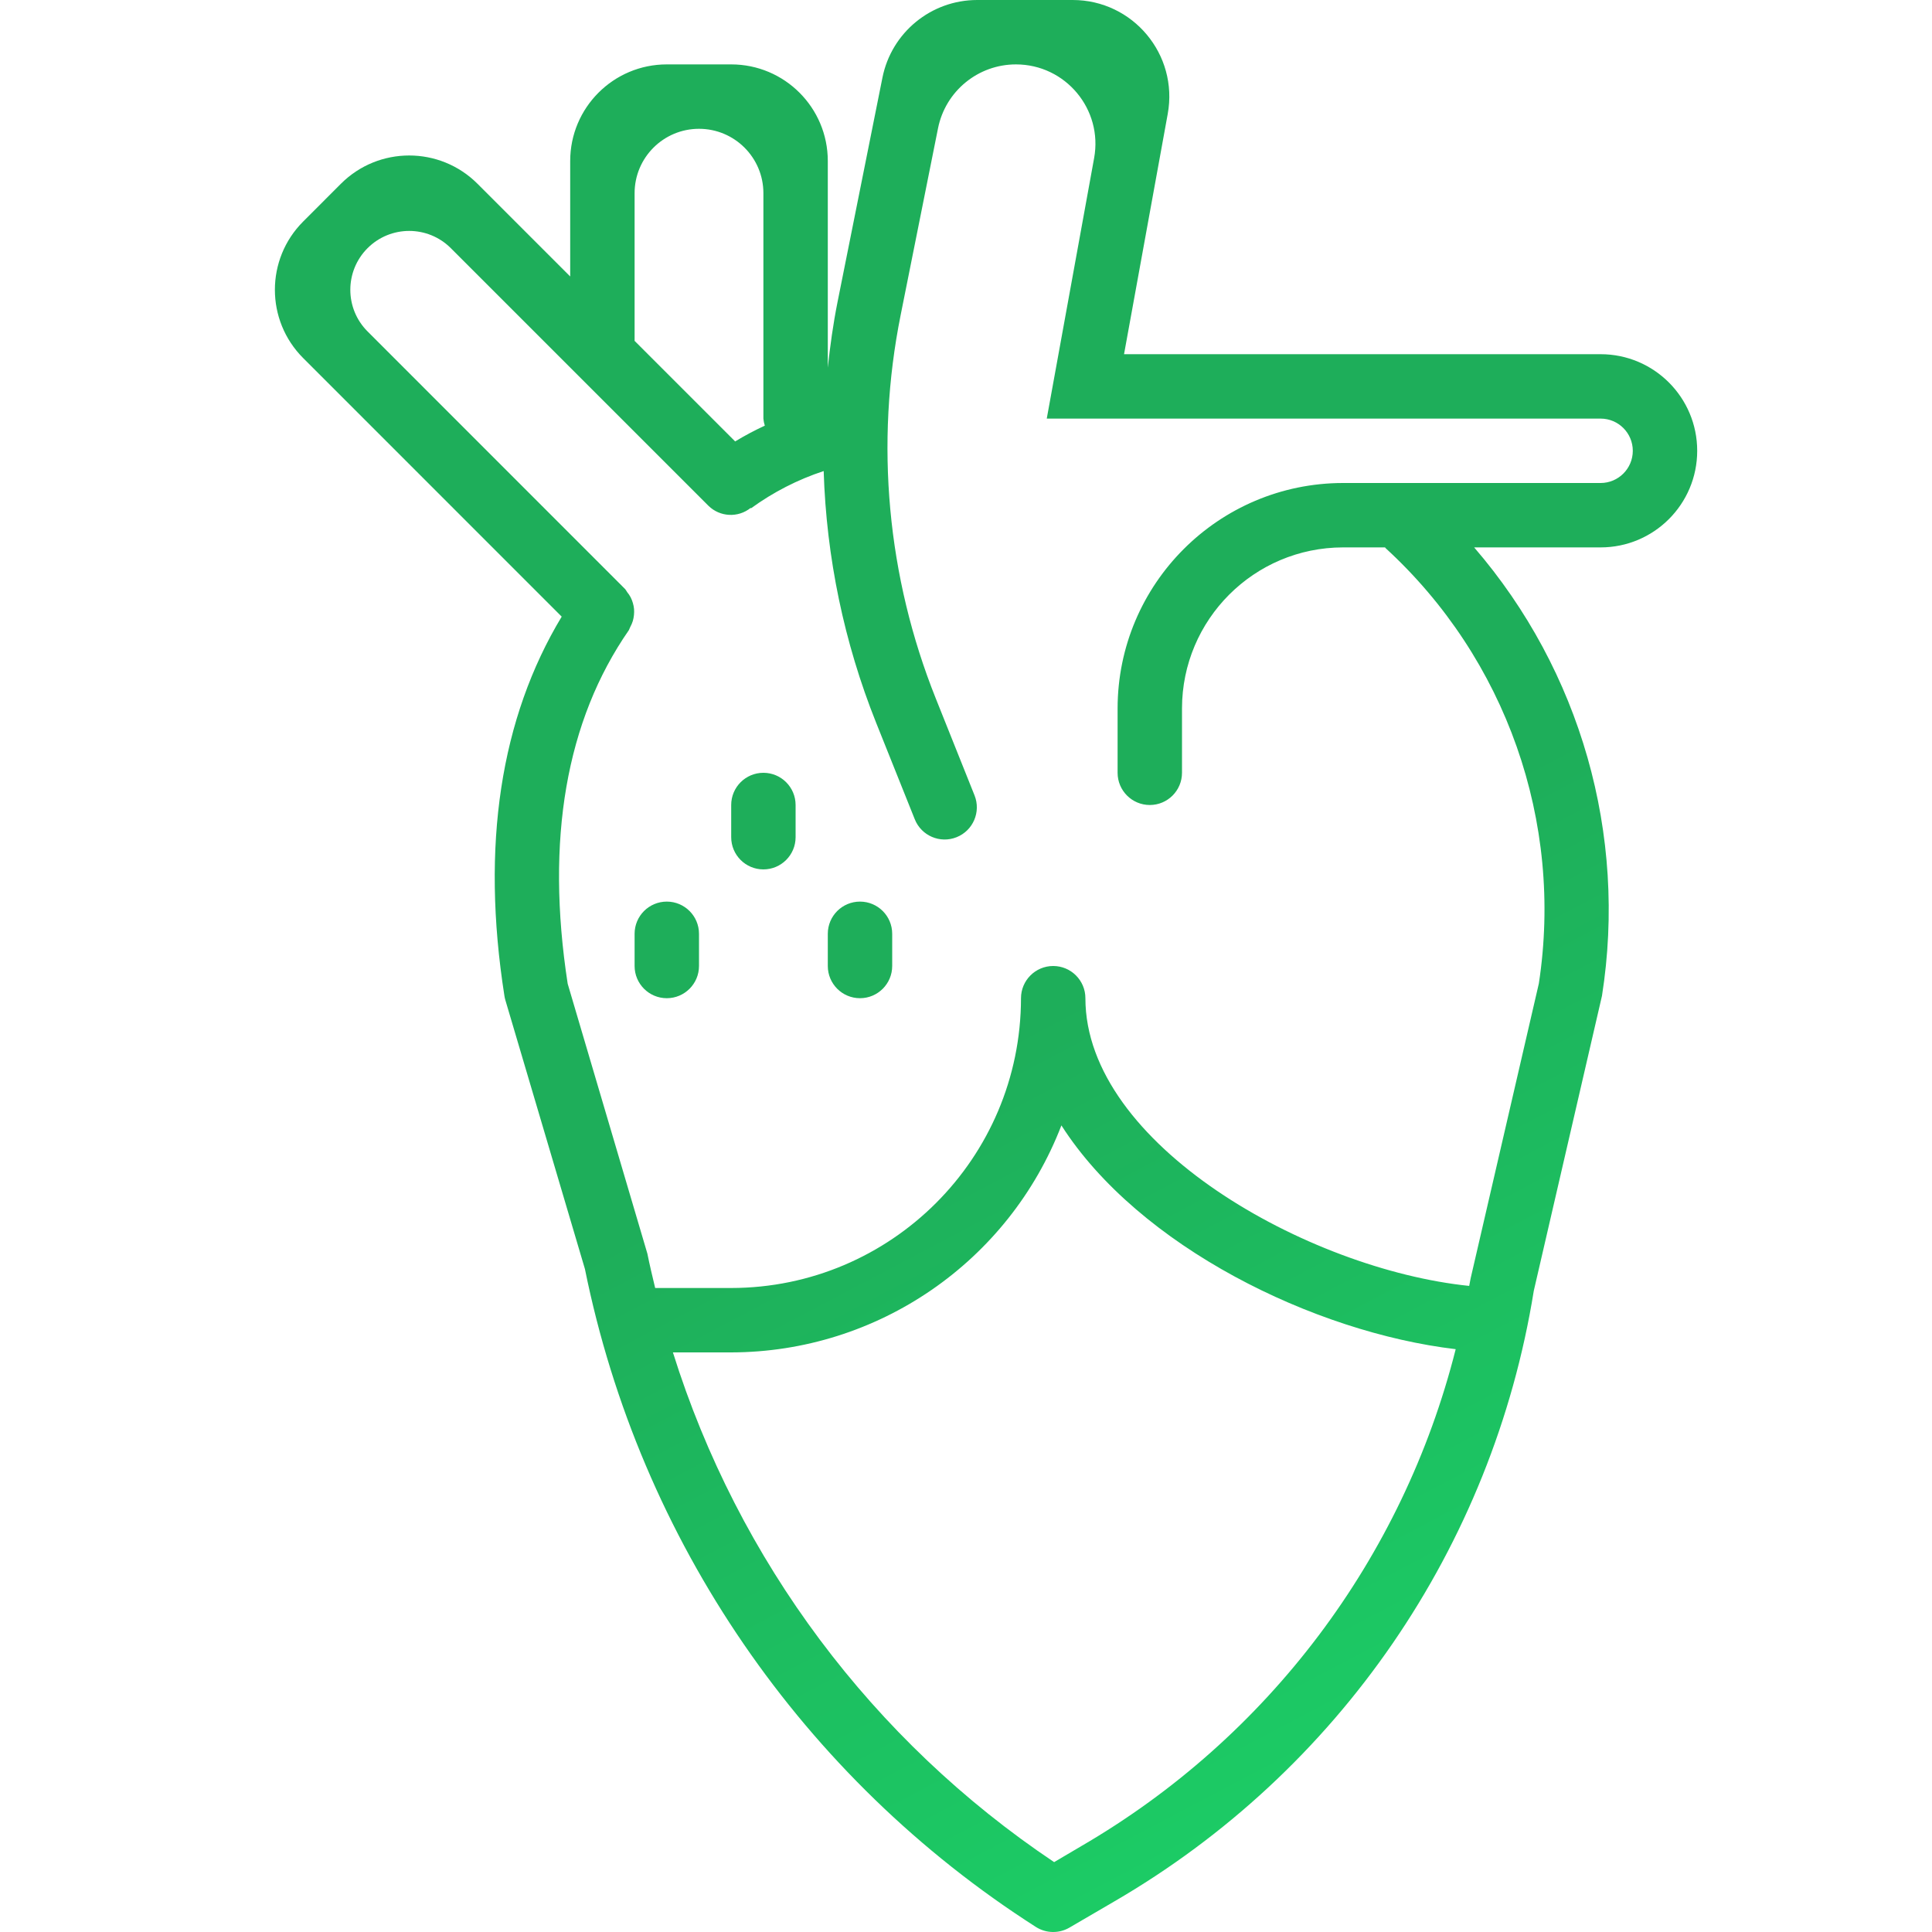 <svg width="60" height="60" viewBox="0 0 60 60" fill="none" xmlns="http://www.w3.org/2000/svg">
<path d="M52.708 14C52.708 12.343 51.365 11 49.708 11H34.908L36.265 3.537C36.6 1.695 35.185 0 33.313 0H30.347C28.917 0 27.686 1.009 27.405 2.411L26.008 9.391C25.874 10.064 25.78 10.74 25.708 11.418V5C25.708 3.343 24.365 2 22.708 2H20.708C19.051 2 17.708 3.343 17.708 5V8.586L14.829 5.707C13.658 4.536 11.758 4.536 10.587 5.707L9.416 6.879C8.244 8.05 8.244 9.95 9.416 11.121L17.444 19.15C15.544 22.304 14.932 26.25 15.665 30.926C15.671 30.969 15.681 31.012 15.693 31.054L18.166 39.412C19.872 47.839 24.927 55.213 32.171 59.844C32.487 60.045 32.889 60.052 33.212 59.864L34.593 59.058C41.566 55.012 46.353 48.048 47.633 40.088L49.751 30.926C50.538 25.926 49.087 20.833 45.781 17H49.708C51.365 17 52.708 15.657 52.708 14ZM19.708 6C19.708 4.895 20.604 4 21.708 4C22.813 4 23.708 4.895 23.708 6V13C23.714 13.074 23.729 13.148 23.752 13.219C23.436 13.365 23.129 13.528 22.831 13.709L19.708 10.586V6ZM33.585 57.33L32.737 57.83C27.102 54.056 22.925 48.471 20.898 42H22.708C27.254 41.992 31.328 39.191 32.963 34.95C35.369 38.713 40.808 41.379 45.208 41.9C43.569 48.398 39.379 53.961 33.585 57.33ZM50.708 14C50.708 14.552 50.26 15 49.708 15H41.708C37.844 15.004 34.712 18.136 34.708 22V24C34.708 24.552 35.156 25 35.708 25C36.26 25 36.708 24.552 36.708 24V22C36.711 19.24 38.948 17.003 41.708 17H43.014C43.021 17.007 43.023 17.016 43.03 17.022C46.773 20.453 48.559 25.525 47.79 30.545L45.672 39.7C45.659 39.779 45.641 39.856 45.627 39.935C40.625 39.423 33.708 35.544 33.708 31C33.708 30.448 33.26 30 32.708 30C32.156 30 31.708 30.448 31.708 31C31.703 35.968 27.676 39.994 22.708 40H20.347C20.262 39.646 20.177 39.291 20.105 38.933L17.63 30.551C16.94 26.075 17.579 22.382 19.53 19.57C19.547 19.537 19.561 19.504 19.574 19.47C19.606 19.412 19.632 19.351 19.652 19.288C19.687 19.166 19.7 19.04 19.691 18.914C19.685 18.851 19.673 18.789 19.655 18.728C19.638 18.668 19.615 18.609 19.587 18.553C19.556 18.494 19.519 18.438 19.476 18.387C19.458 18.355 19.437 18.324 19.415 18.295L11.415 10.293C10.701 9.579 10.701 8.421 11.415 7.707C12.129 6.993 13.287 6.993 14.001 7.707L22 15.706C22.357 16.058 22.922 16.087 23.313 15.773L23.323 15.786C24.011 15.285 24.772 14.895 25.58 14.629C25.663 17.309 26.213 19.953 27.208 22.443L28.409 25.443C28.614 25.956 29.195 26.205 29.708 26C30.221 25.795 30.47 25.213 30.265 24.701L29.065 21.7C27.55 17.918 27.169 13.776 27.971 9.782L29.131 3.984C29.362 2.83 30.375 2 31.551 2C33.091 2 34.255 3.394 33.979 4.909L32.508 13H49.708C50.26 13 50.708 13.448 50.708 14Z" fill="url(#paint0_linear)"/>
<path d="M27.708 29C27.708 28.448 27.26 28 26.708 28C26.155 28 25.708 28.448 25.708 29V30C25.708 30.552 26.155 31 26.708 31C27.26 31 27.708 30.552 27.708 30V29Z" fill="url(#paint1_linear)"/>
<path d="M24.708 25C24.708 24.448 24.26 24 23.708 24C23.155 24 22.708 24.448 22.708 25V26C22.708 26.552 23.155 27 23.708 27C24.26 27 24.708 26.552 24.708 26V25Z" fill="url(#paint2_linear)"/>
<path d="M21.708 29C21.708 28.448 21.26 28 20.708 28C20.155 28 19.708 28.448 19.708 29V30C19.708 30.552 20.155 31 20.708 31C21.26 31 21.708 30.552 21.708 30V29Z" fill="url(#paint3_linear)"/>
<defs>
<linearGradient id="paint0_linear" x1="19.177" y1="2.25" x2="49.108" y2="59.039" gradientUnits="userSpaceOnUse">
<stop offset="0.499" stop-color="#1EAE5A"/>
<stop offset="1" stop-color="#1BD368"/>
</linearGradient>
<linearGradient id="paint1_linear" x1="19.177" y1="2.25" x2="49.108" y2="59.039" gradientUnits="userSpaceOnUse">
<stop offset="0.499" stop-color="#1EAE5A"/>
<stop offset="1" stop-color="#1BD368"/>
</linearGradient>
<linearGradient id="paint2_linear" x1="19.177" y1="2.25" x2="49.108" y2="59.039" gradientUnits="userSpaceOnUse">
<stop offset="0.499" stop-color="#1EAE5A"/>
<stop offset="1" stop-color="#1BD368"/>
</linearGradient>
<linearGradient id="paint3_linear" x1="19.177" y1="2.25" x2="49.108" y2="59.039" gradientUnits="userSpaceOnUse">
<stop offset="0.499" stop-color="#1EAE5A"/>
<stop offset="1" stop-color="#1BD368"/>
</linearGradient>
</defs>
</svg>

